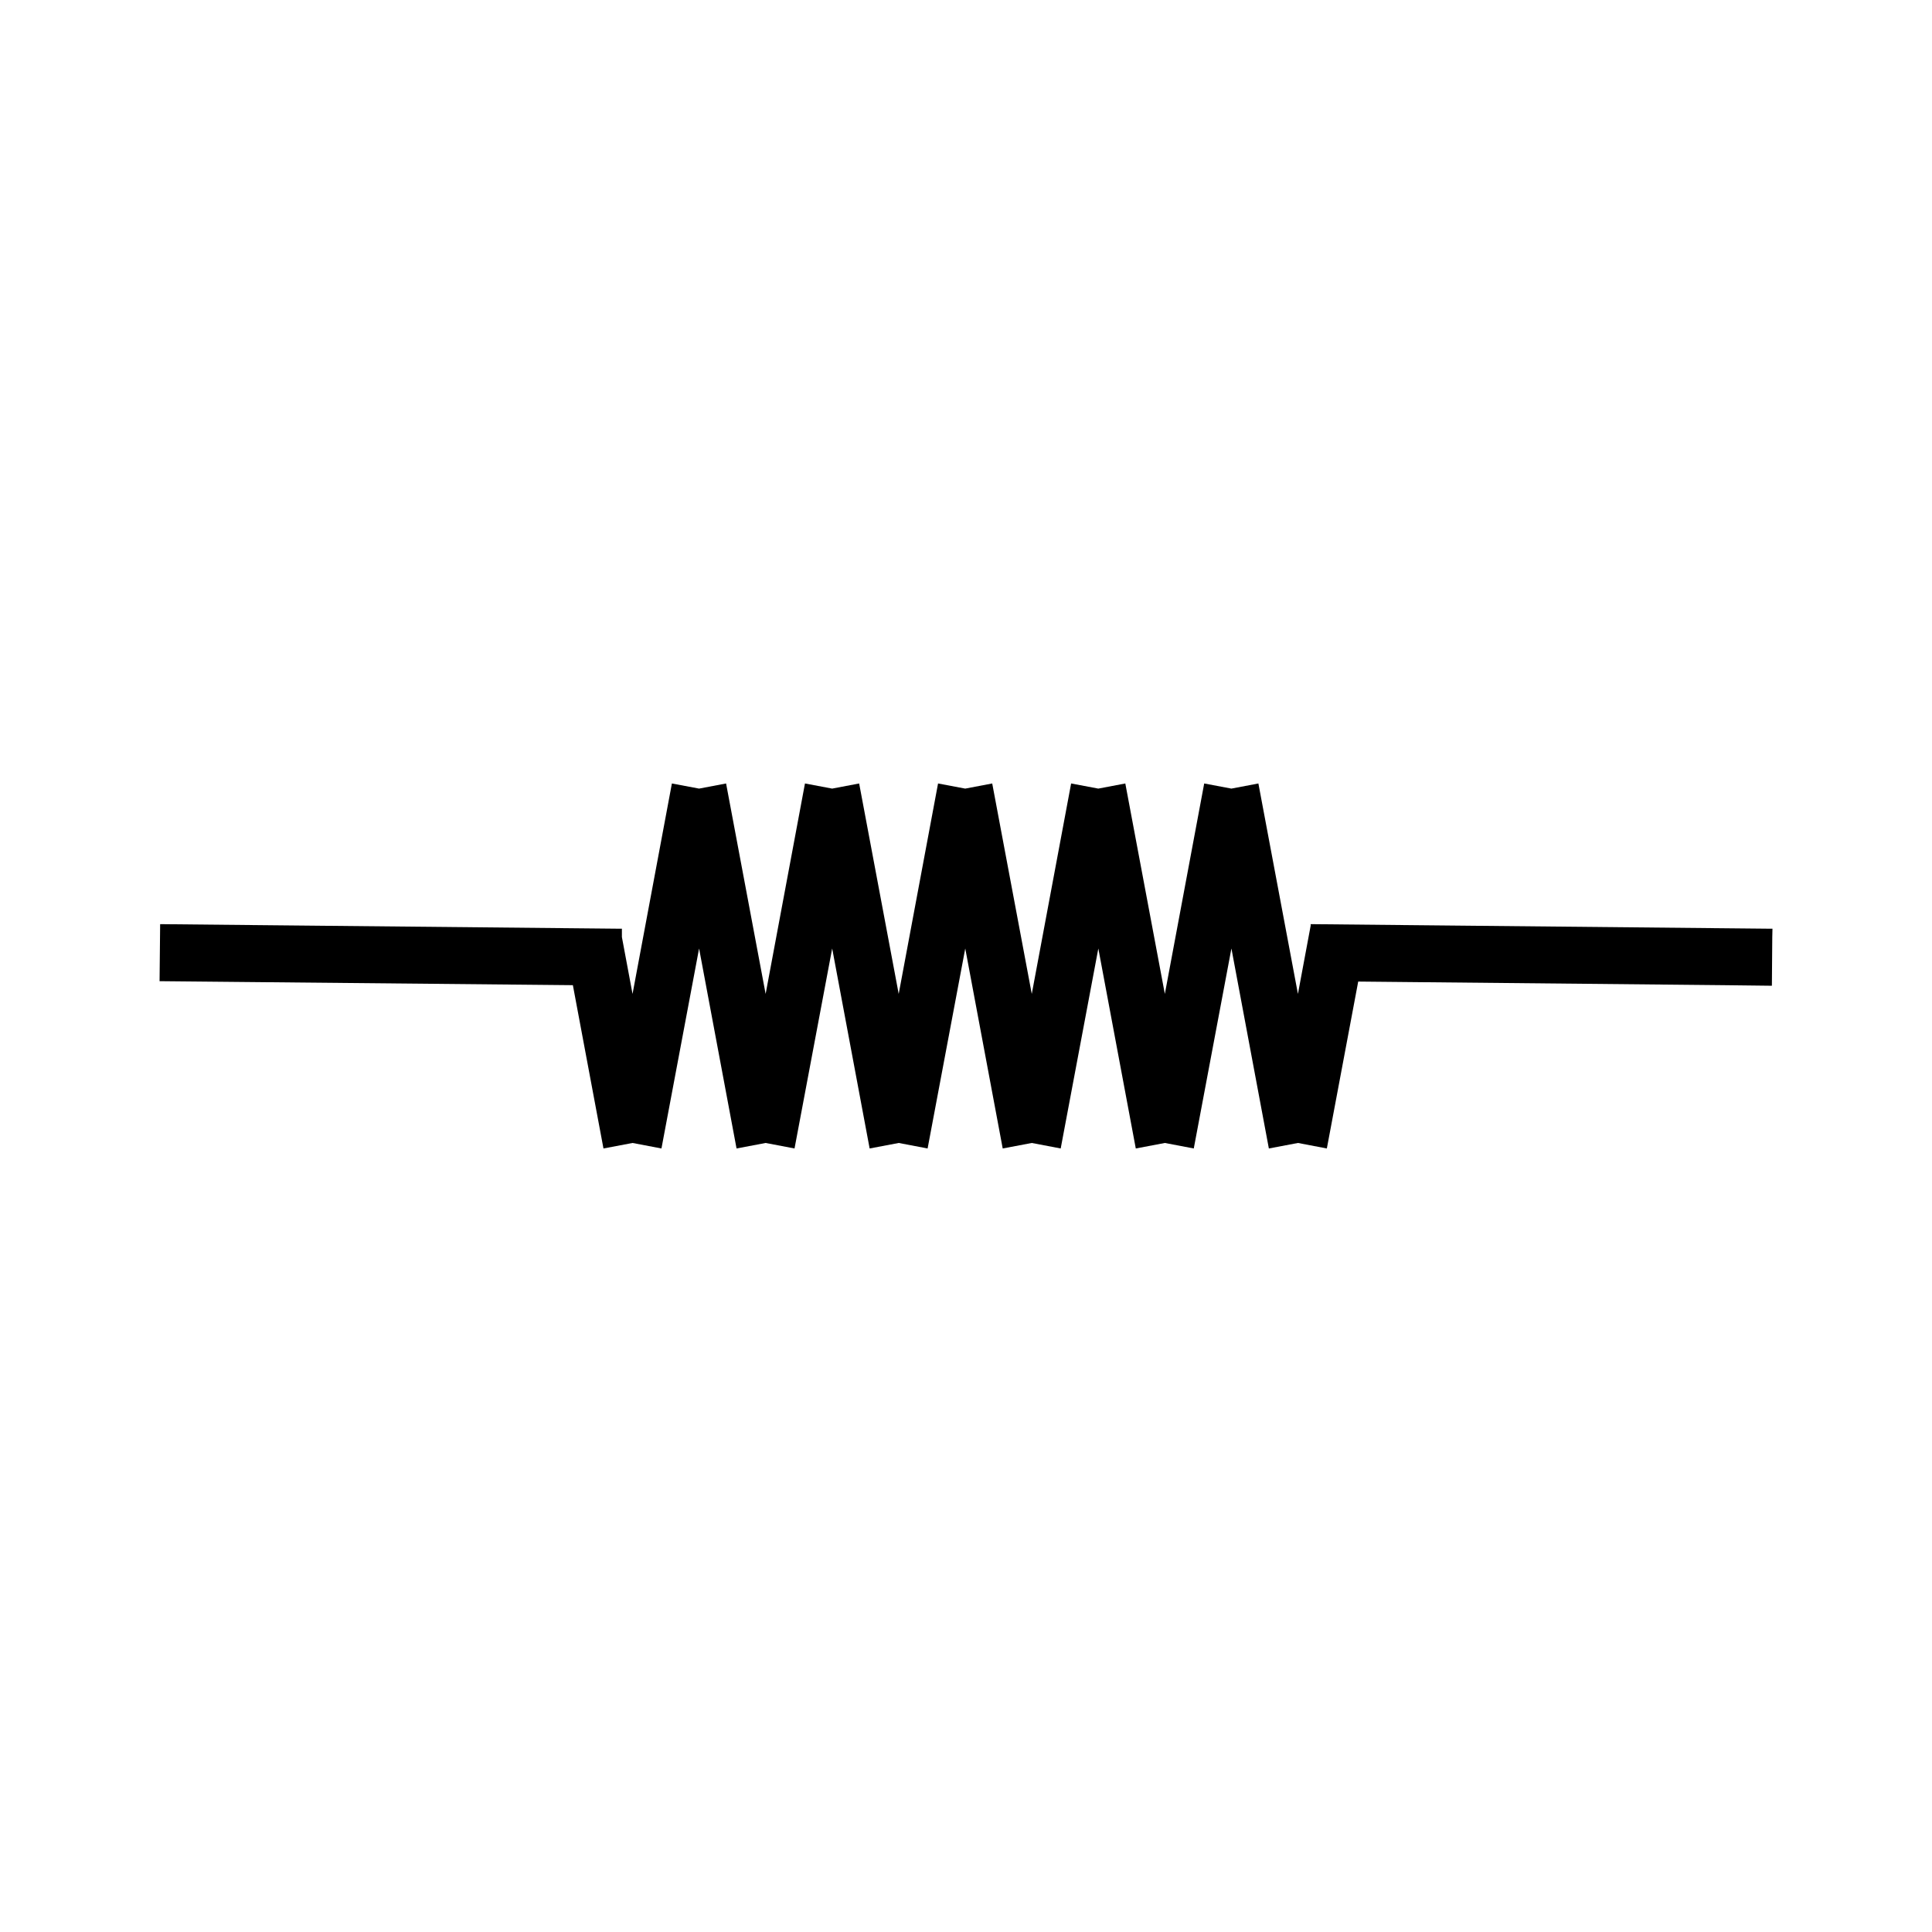 <?xml version="1.0" encoding="UTF-8"?>
<!-- Uploaded to: SVG Repo, www.svgrepo.com, Generator: SVG Repo Mixer Tools -->
<svg fill="#000000" width="800px" height="800px" version="1.1" viewBox="144 144 512 512" xmlns="http://www.w3.org/2000/svg">
 <path d="m613.26 390.12-15.418-0.152-106.4-1.059h-0.102v0.402l-3.375 18.09-10.48-55.773-7.152 1.359-7.207-1.359-10.43 55.773-10.477-55.773-7.156 1.359-7.203-1.359-10.43 55.773-10.48-55.773-7.152 1.359-7.203-1.359-10.43 55.773-10.48-55.773-7.152 1.359-7.207-1.359-10.426 55.773-10.48-55.773-7.156 1.359-7.203-1.359-10.43 55.773-2.82-15.066v-2.215h-0.453l-15.418-0.152-106.5-1.059-0.152 15.113 109.53 1.059 8.109 43.277 7.707-1.461 7.66 1.461 9.973-53 9.926 53 7.711-1.461 7.656 1.461 9.977-53 9.926 53 7.707-1.461 7.656 1.461 9.977-53 9.926 53 7.707-1.461 7.66 1.461 9.973-53 9.926 53 7.707-1.461 7.66 1.461 9.977-53 9.922 53 7.711-1.461 7.656 1.461 8.312-44.234 96.781 0.957 12.848 0.152 0.102-12.898 0.051-2.215z"/>
</svg>